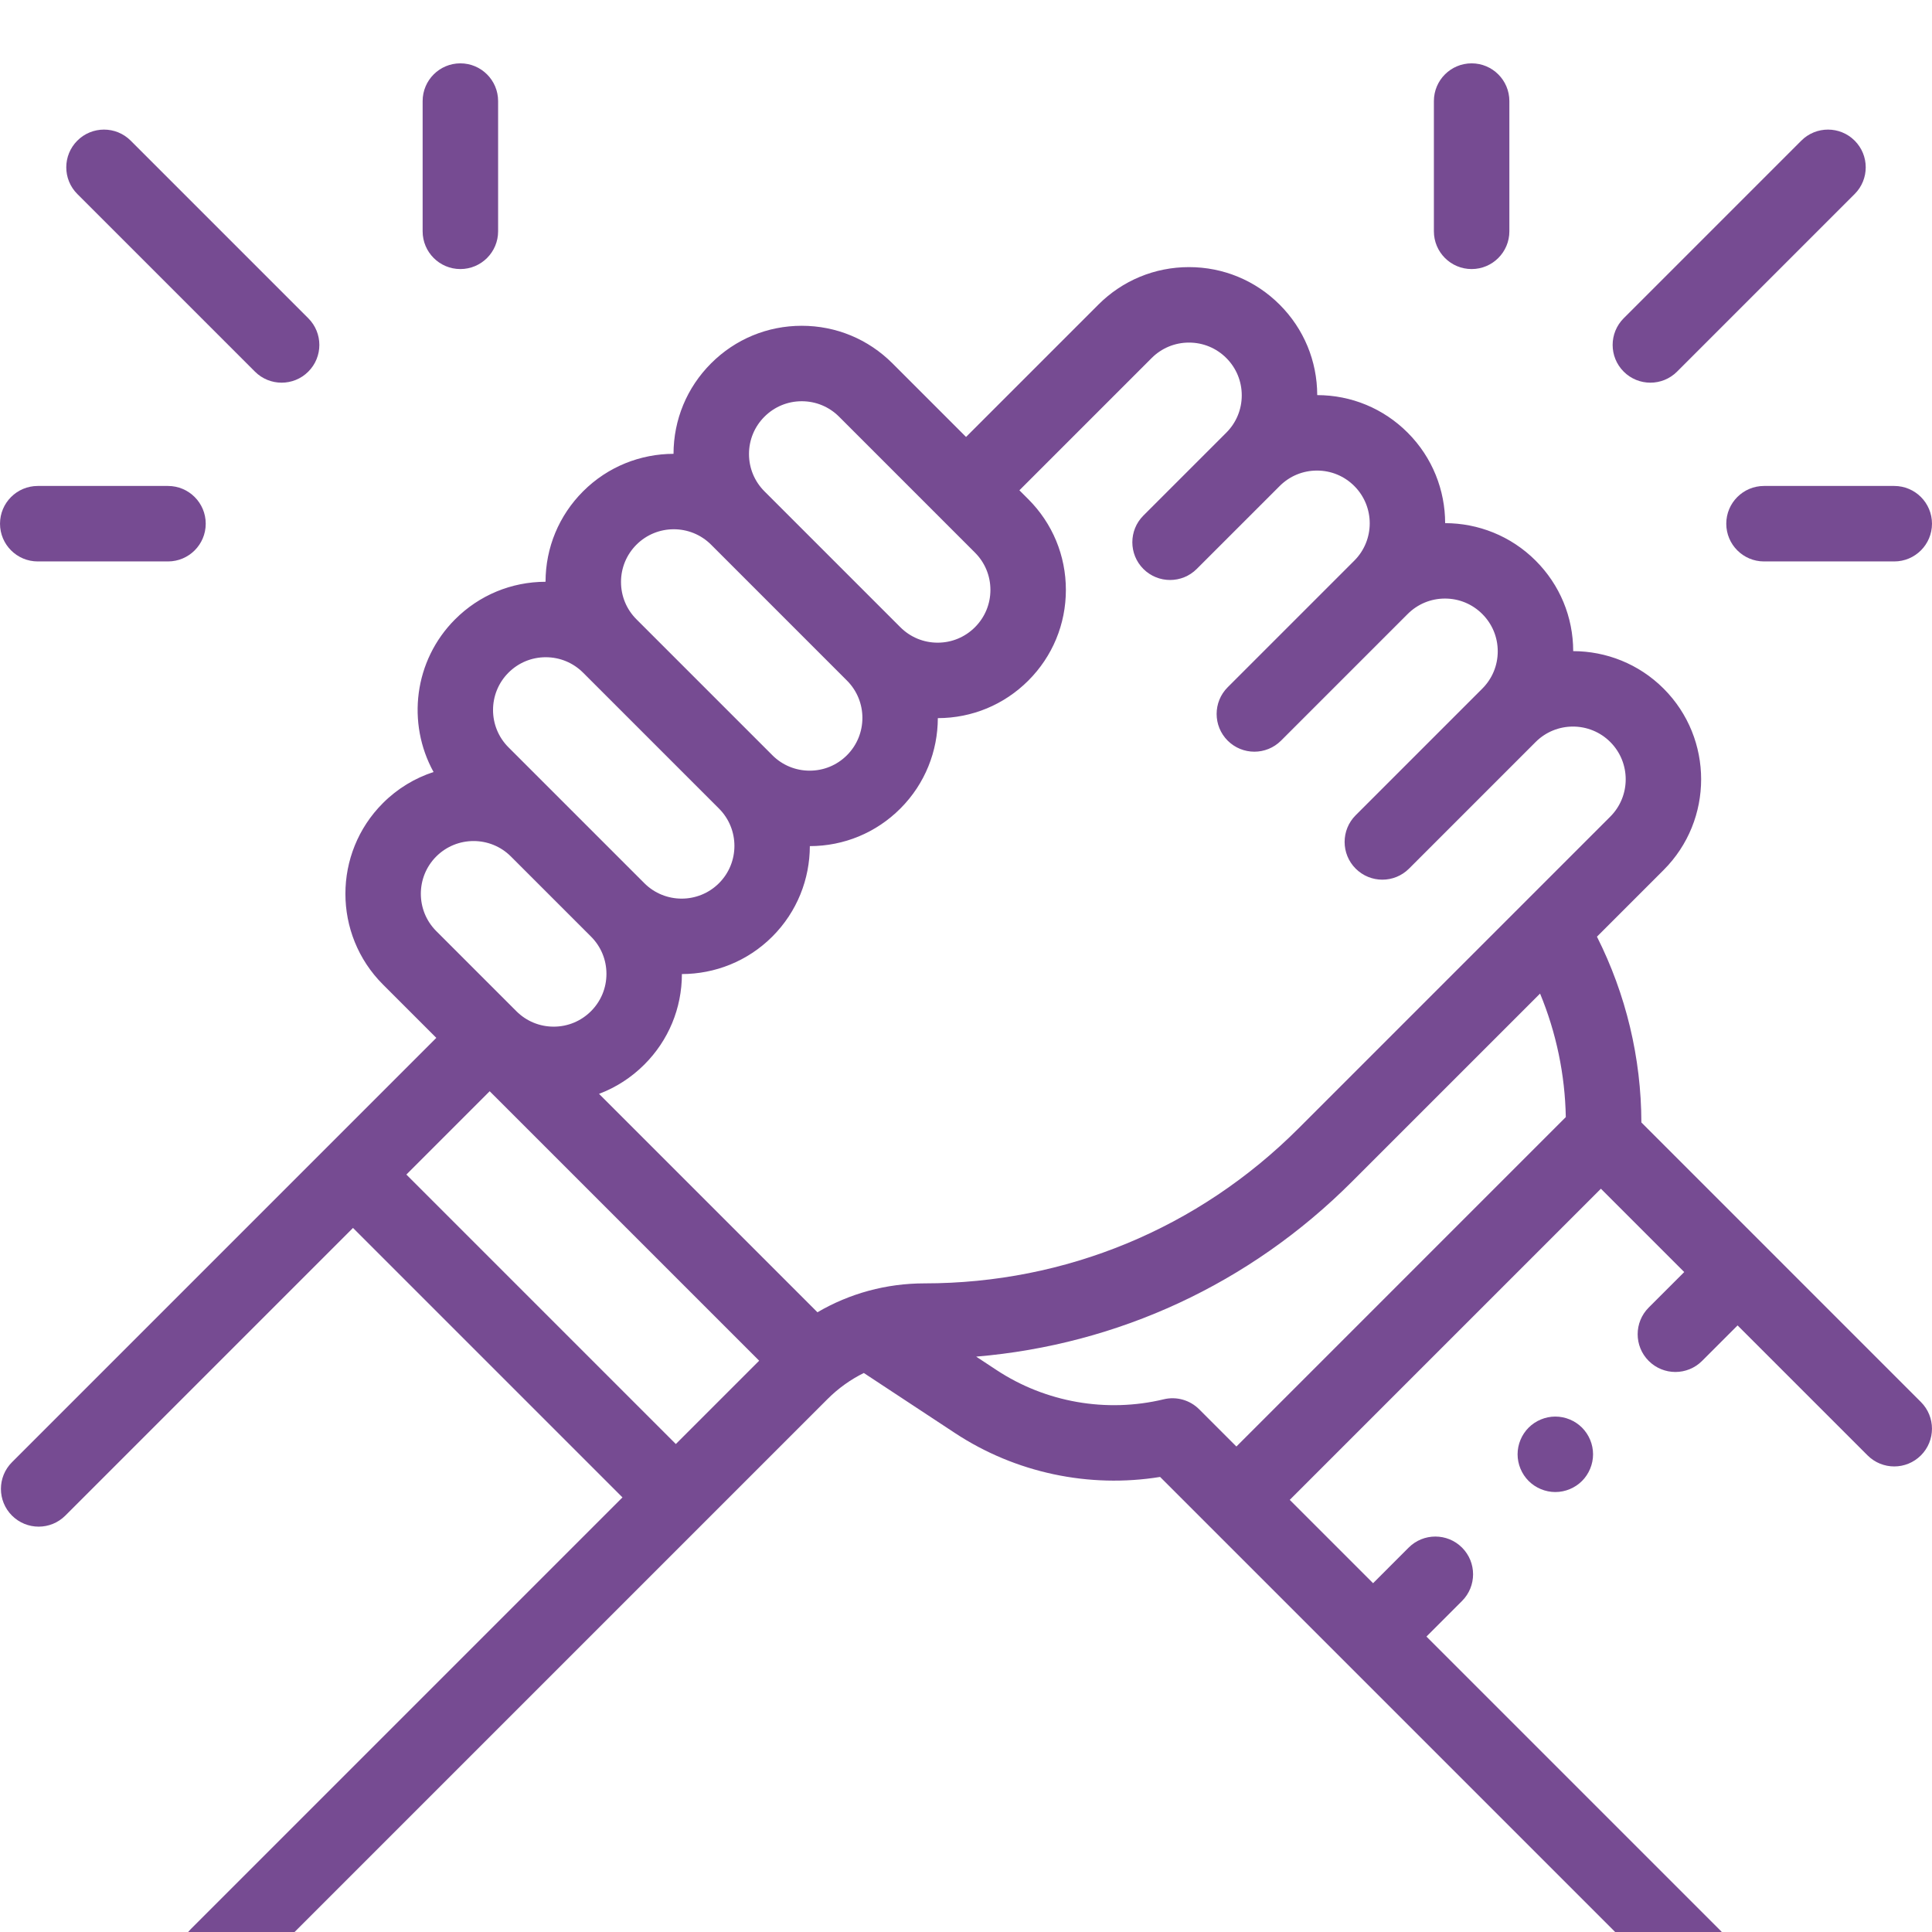 <?xml version="1.0" encoding="UTF-8"?> <svg xmlns="http://www.w3.org/2000/svg" width="122" height="122" viewBox="0 0 122 122" fill="none"> <g clip-path="url(#clip0)"> <g filter="url(#filter0_d)"> <path d="M103.648 66.88C103.638 62.8 102.676 58.789 100.843 55.148L105.054 50.937C108.211 47.78 108.211 42.642 105.054 39.485C103.479 37.91 101.412 37.121 99.343 37.117C99.34 34.959 98.499 32.93 96.972 31.403C95.396 29.828 93.327 29.038 91.257 29.035C91.254 26.965 90.465 24.897 88.89 23.321C87.364 21.795 85.336 20.953 83.179 20.95C83.175 18.792 82.333 16.765 80.808 15.239C79.278 13.709 77.244 12.867 75.081 12.867C72.919 12.867 70.885 13.709 69.356 15.239L61.003 23.592L56.355 18.944C54.825 17.414 52.792 16.572 50.629 16.572C48.466 16.572 46.432 17.414 44.903 18.944C43.376 20.471 42.535 22.5 42.531 24.658C40.463 24.662 38.395 25.451 36.821 27.026C35.295 28.552 34.453 30.579 34.449 32.737C32.292 32.741 30.264 33.582 28.738 35.108C26.131 37.715 25.679 41.672 27.378 44.75C26.208 45.132 25.108 45.785 24.18 46.714C21.022 49.871 21.022 55.008 24.18 58.166L27.552 61.538L0.756 88.335C-0.174 89.265 -0.174 90.774 0.756 91.705C1.222 92.17 1.831 92.403 2.441 92.403C3.051 92.403 3.661 92.17 4.126 91.705L22.291 73.54L39.307 90.556L12.052 117.811C11.121 118.741 11.121 120.25 12.052 121.181C12.517 121.646 13.127 121.879 13.737 121.879C14.346 121.879 14.956 121.646 15.421 121.181L52.26 84.342C52.939 83.664 53.711 83.114 54.547 82.7L60.312 86.498C64.126 89.009 68.775 89.99 73.257 89.264L105.295 121.302C105.76 121.767 106.37 122 106.98 122C107.589 122 108.199 121.767 108.664 121.302C109.595 120.372 109.595 118.863 108.664 117.932L90.076 99.344L92.323 97.096C93.253 96.166 93.253 94.657 92.323 93.726C91.392 92.796 89.883 92.796 88.953 93.726L86.706 95.974L81.444 90.712L101.092 71.064L106.354 76.326L104.111 78.568C103.181 79.499 103.181 81.007 104.111 81.938C104.577 82.403 105.187 82.636 105.796 82.636C106.406 82.636 107.016 82.403 107.481 81.938L109.723 79.696L117.931 87.903C118.396 88.368 119.006 88.601 119.616 88.601C120.225 88.601 120.835 88.368 121.3 87.903C122.231 86.973 122.231 85.464 121.3 84.533L103.648 66.88ZM72.725 18.608C73.355 17.979 74.192 17.633 75.081 17.633C75.971 17.633 76.808 17.979 77.438 18.608C78.067 19.238 78.413 20.075 78.413 20.965C78.413 21.855 78.067 22.692 77.438 23.321L72.201 28.557C71.271 29.487 71.271 30.996 72.201 31.927C73.132 32.858 74.641 32.857 75.571 31.927L80.808 26.691C81.437 26.061 82.274 25.715 83.164 25.715C84.054 25.715 84.891 26.061 85.52 26.691C86.819 27.99 86.819 30.104 85.52 31.403L77.524 39.399C76.594 40.329 76.594 41.838 77.524 42.769C77.99 43.234 78.599 43.467 79.209 43.467C79.819 43.467 80.429 43.234 80.894 42.769L88.89 34.773C89.519 34.144 90.356 33.797 91.246 33.797C92.136 33.797 92.973 34.144 93.602 34.773C94.231 35.402 94.578 36.239 94.578 37.129C94.578 38.019 94.231 38.856 93.602 39.485L85.606 47.481C84.676 48.411 84.676 49.92 85.606 50.851C86.072 51.316 86.681 51.549 87.291 51.549C87.901 51.549 88.511 51.316 88.976 50.851L96.971 42.855C98.27 41.556 100.385 41.556 101.684 42.855C102.983 44.155 102.983 46.269 101.684 47.568L81.989 67.263C75.683 73.569 67.299 77.041 58.381 77.041C55.966 77.041 53.649 77.677 51.619 78.866L37.827 65.074C38.888 64.673 39.862 64.05 40.689 63.223C42.216 61.697 43.057 59.668 43.06 57.509C45.129 57.505 47.196 56.716 48.771 55.141C50.346 53.566 51.135 51.499 51.139 49.43C53.297 49.427 55.327 48.586 56.853 47.059C58.428 45.484 59.217 43.417 59.221 41.348C61.38 41.345 63.408 40.503 64.935 38.977C66.465 37.447 67.307 35.414 67.307 33.251C67.307 31.087 66.465 29.054 64.935 27.524L64.372 26.961L72.725 18.608ZM48.273 22.313C48.902 21.684 49.739 21.337 50.629 21.337C51.519 21.337 52.356 21.684 52.985 22.313L61.566 30.895C62.195 31.524 62.542 32.361 62.542 33.251C62.542 34.141 62.195 34.977 61.566 35.607C60.937 36.236 60.1 36.583 59.21 36.583C58.32 36.583 57.484 36.236 56.855 35.608C56.855 35.607 56.854 35.607 56.854 35.607L48.273 27.026C47.643 26.396 47.297 25.559 47.297 24.669C47.297 23.779 47.643 22.943 48.273 22.313ZM40.19 30.395C40.84 29.746 41.693 29.421 42.547 29.421C43.4 29.421 44.254 29.746 44.903 30.395L53.484 38.977C54.783 40.276 54.783 42.39 53.484 43.689C52.855 44.319 52.018 44.665 51.128 44.665C50.238 44.665 49.402 44.319 48.772 43.69C48.772 43.69 48.772 43.689 48.772 43.689L40.191 35.108C39.561 34.479 39.215 33.642 39.215 32.752C39.214 31.862 39.561 31.025 40.19 30.395ZM32.108 38.478C32.737 37.848 33.574 37.502 34.464 37.502C35.355 37.502 36.191 37.849 36.821 38.478L45.402 47.059C46.701 48.358 46.701 50.472 45.402 51.771C44.102 53.07 41.988 53.071 40.689 51.771L32.108 43.19C30.809 41.891 30.809 39.777 32.108 38.478ZM27.549 50.083C28.199 49.434 29.052 49.109 29.906 49.109C30.758 49.109 31.61 49.433 32.259 50.081L37.319 55.141C37.949 55.77 38.295 56.607 38.295 57.497C38.295 58.387 37.949 59.224 37.319 59.854C36.69 60.483 35.853 60.83 34.963 60.83C34.074 60.83 33.237 60.483 32.608 59.855L32.607 59.854L27.549 54.796C26.25 53.496 26.25 51.382 27.549 50.083ZM25.661 70.17L30.922 64.908L47.939 81.924L42.677 87.186L25.661 70.17ZM75.725 84.993C75.139 84.407 74.289 84.166 73.483 84.362C69.876 85.23 66.031 84.558 62.934 82.518L61.643 81.667C70.604 80.913 78.928 77.064 85.359 70.632L97.251 58.741C98.273 61.213 98.825 63.855 98.876 66.541L78.075 87.343L75.725 84.993Z" fill="#764B92"></path> <path d="M96.529 86.15C96.086 86.593 95.831 87.206 95.831 87.835C95.831 88.461 96.086 89.076 96.529 89.519C96.973 89.962 97.587 90.218 98.214 90.218C98.843 90.218 99.456 89.963 99.899 89.519C100.342 89.076 100.597 88.461 100.597 87.835C100.597 87.205 100.342 86.593 99.899 86.15C99.456 85.707 98.841 85.452 98.214 85.452C97.587 85.452 96.973 85.707 96.529 86.15Z" fill="#764B92"></path> <path d="M16.099 19.467C16.564 19.933 17.174 20.165 17.784 20.165C18.393 20.165 19.003 19.933 19.468 19.467C20.399 18.537 20.399 17.028 19.468 16.097L8.253 4.881C7.322 3.951 5.813 3.951 4.883 4.881C3.952 5.812 3.952 7.321 4.883 8.251L16.099 19.467Z" fill="#764B92"></path> <path d="M29.071 12.99C30.387 12.99 31.454 11.923 31.454 10.607V2.383C31.454 1.067 30.387 0 29.071 0C27.755 0 26.688 1.067 26.688 2.383V10.607C26.688 11.923 27.755 12.99 29.071 12.99Z" fill="#764B92"></path> <path d="M2.384 31.453H10.608C11.924 31.453 12.991 30.386 12.991 29.07C12.991 27.754 11.924 26.687 10.608 26.687H2.384C1.068 26.687 0.001 27.754 0.001 29.07C0.001 30.386 1.068 31.453 2.384 31.453Z" fill="#764B92"></path> <path d="M104.216 20.165C104.826 20.165 105.436 19.933 105.901 19.467L117.117 8.251C118.048 7.321 118.048 5.812 117.117 4.881C116.187 3.951 114.678 3.951 113.747 4.881L102.531 16.097C101.601 17.028 101.601 18.536 102.531 19.467C102.997 19.933 103.607 20.165 104.216 20.165Z" fill="#764B92"></path> <path d="M92.929 12.99C94.245 12.99 95.312 11.923 95.312 10.607V2.383C95.312 1.067 94.245 0 92.929 0C91.613 0 90.546 1.067 90.546 2.383V10.607C90.546 11.923 91.613 12.99 92.929 12.99Z" fill="#764B92"></path> <path d="M109.009 29.07C109.009 30.386 110.076 31.453 111.392 31.453H119.616C120.932 31.453 121.999 30.386 121.999 29.07C121.999 27.754 120.932 26.687 119.616 26.687H111.392C110.076 26.687 109.009 27.754 109.009 29.07Z" fill="#764B92"></path> </g> </g> <defs> <filter id="filter0_d" x="-9.999" y="-6" width="141.998" height="142" filterUnits="userSpaceOnUse" color-interpolation-filters="sRGB"> <feFlood flood-opacity="0" result="BackgroundImageFix"></feFlood> <feColorMatrix in="SourceAlpha" type="matrix" values="0 0 0 0 0 0 0 0 0 0 0 0 0 0 0 0 0 0 127 0" result="hardAlpha"></feColorMatrix> <feOffset dy="4"></feOffset> <feGaussianBlur stdDeviation="5"></feGaussianBlur> <feComposite in2="hardAlpha" operator="out"></feComposite> <feColorMatrix type="matrix" values="0 0 0 0 0.804 0 0 0 0 0.37 0 0 0 0 0.732 0 0 0 0.5 0"></feColorMatrix> <feBlend mode="normal" in2="BackgroundImageFix" result="effect1_dropShadow"></feBlend> <feBlend mode="normal" in="SourceGraphic" in2="effect1_dropShadow" result="shape"></feBlend> </filter> <clipPath id="clip0"> <rect width="122" height="122" fill="white"></rect> </clipPath> </defs> </svg> 